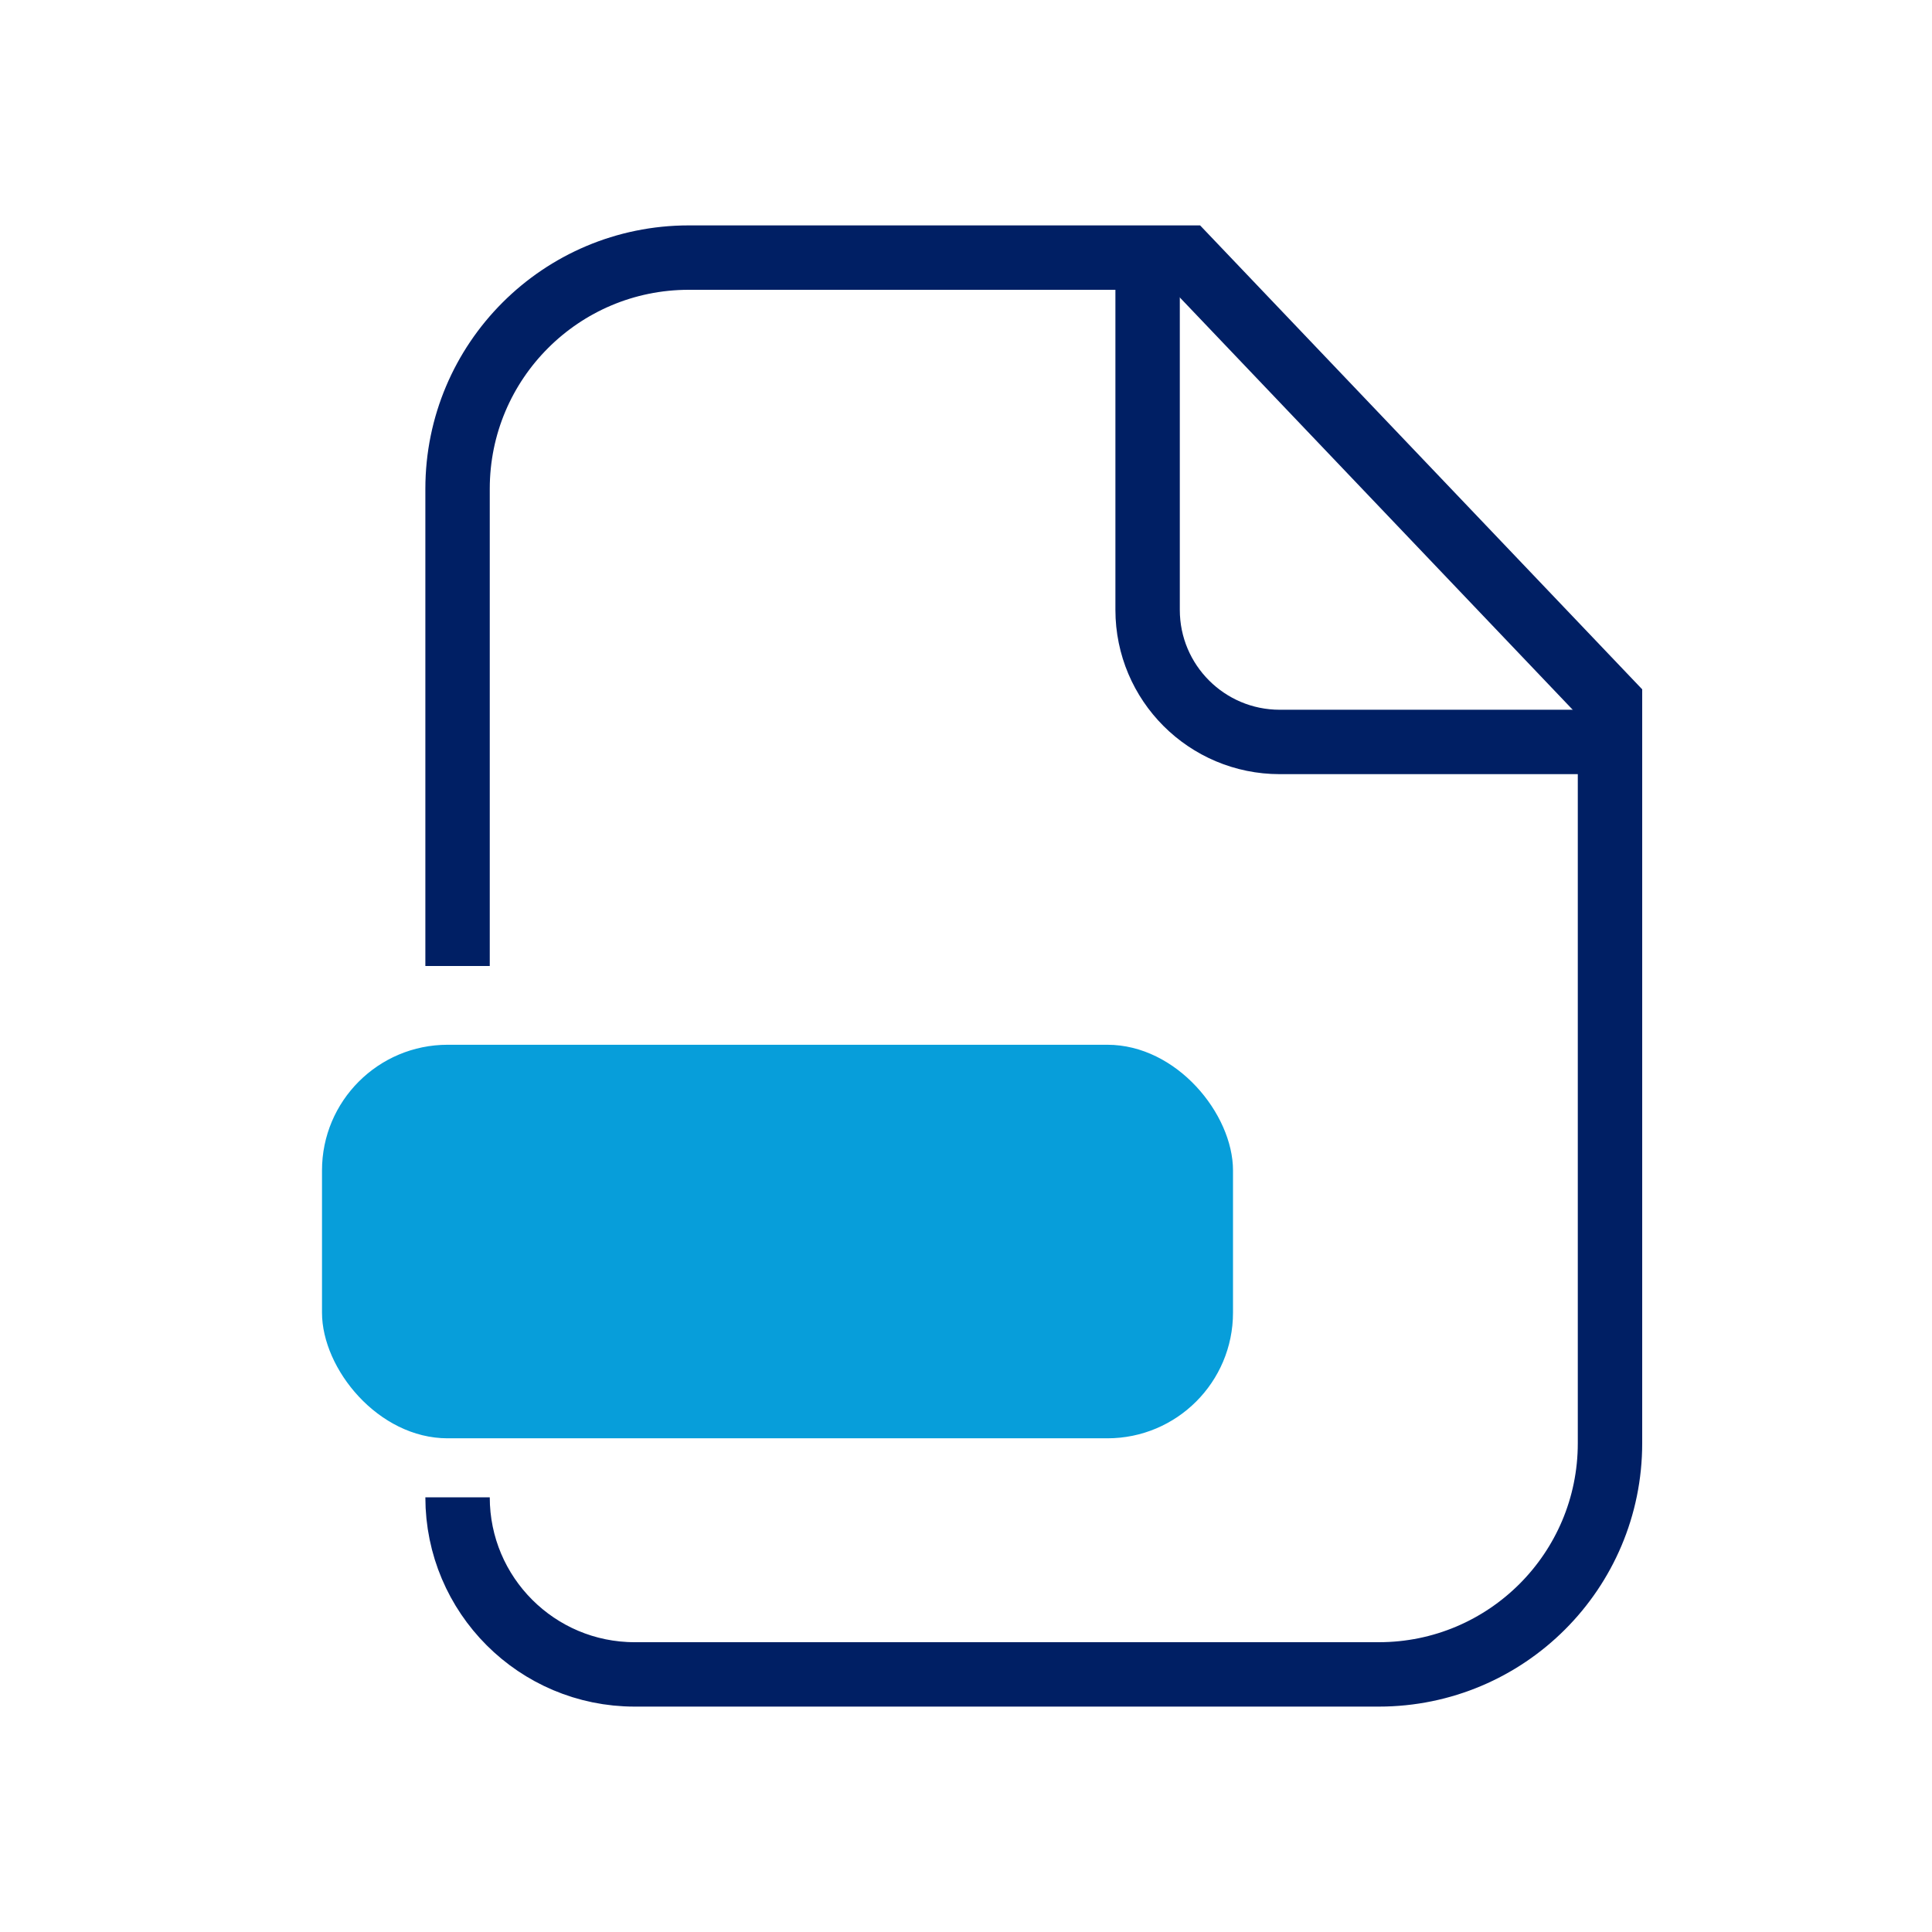<svg width="30" height="30" viewBox="0 0 30 30" fill="none" xmlns="http://www.w3.org/2000/svg">
<path d="M7.105 15V7.59C7.105 5.607 8.713 4 10.695 4H16.053H18.421L25 10.904V15V22.41C25 24.393 23.393 26 21.41 26H9.855C8.337 26 7.105 24.769 7.105 23.25V23.25" stroke="#001F64"/>
<path d="M17.82 4V9.47C17.82 10.603 18.739 11.521 19.872 11.521H25" stroke="#001F64"/>
<rect x="5" y="16.223" width="14.146" height="6.111" rx="1.951" fill="#079EDA"/>
</svg>
